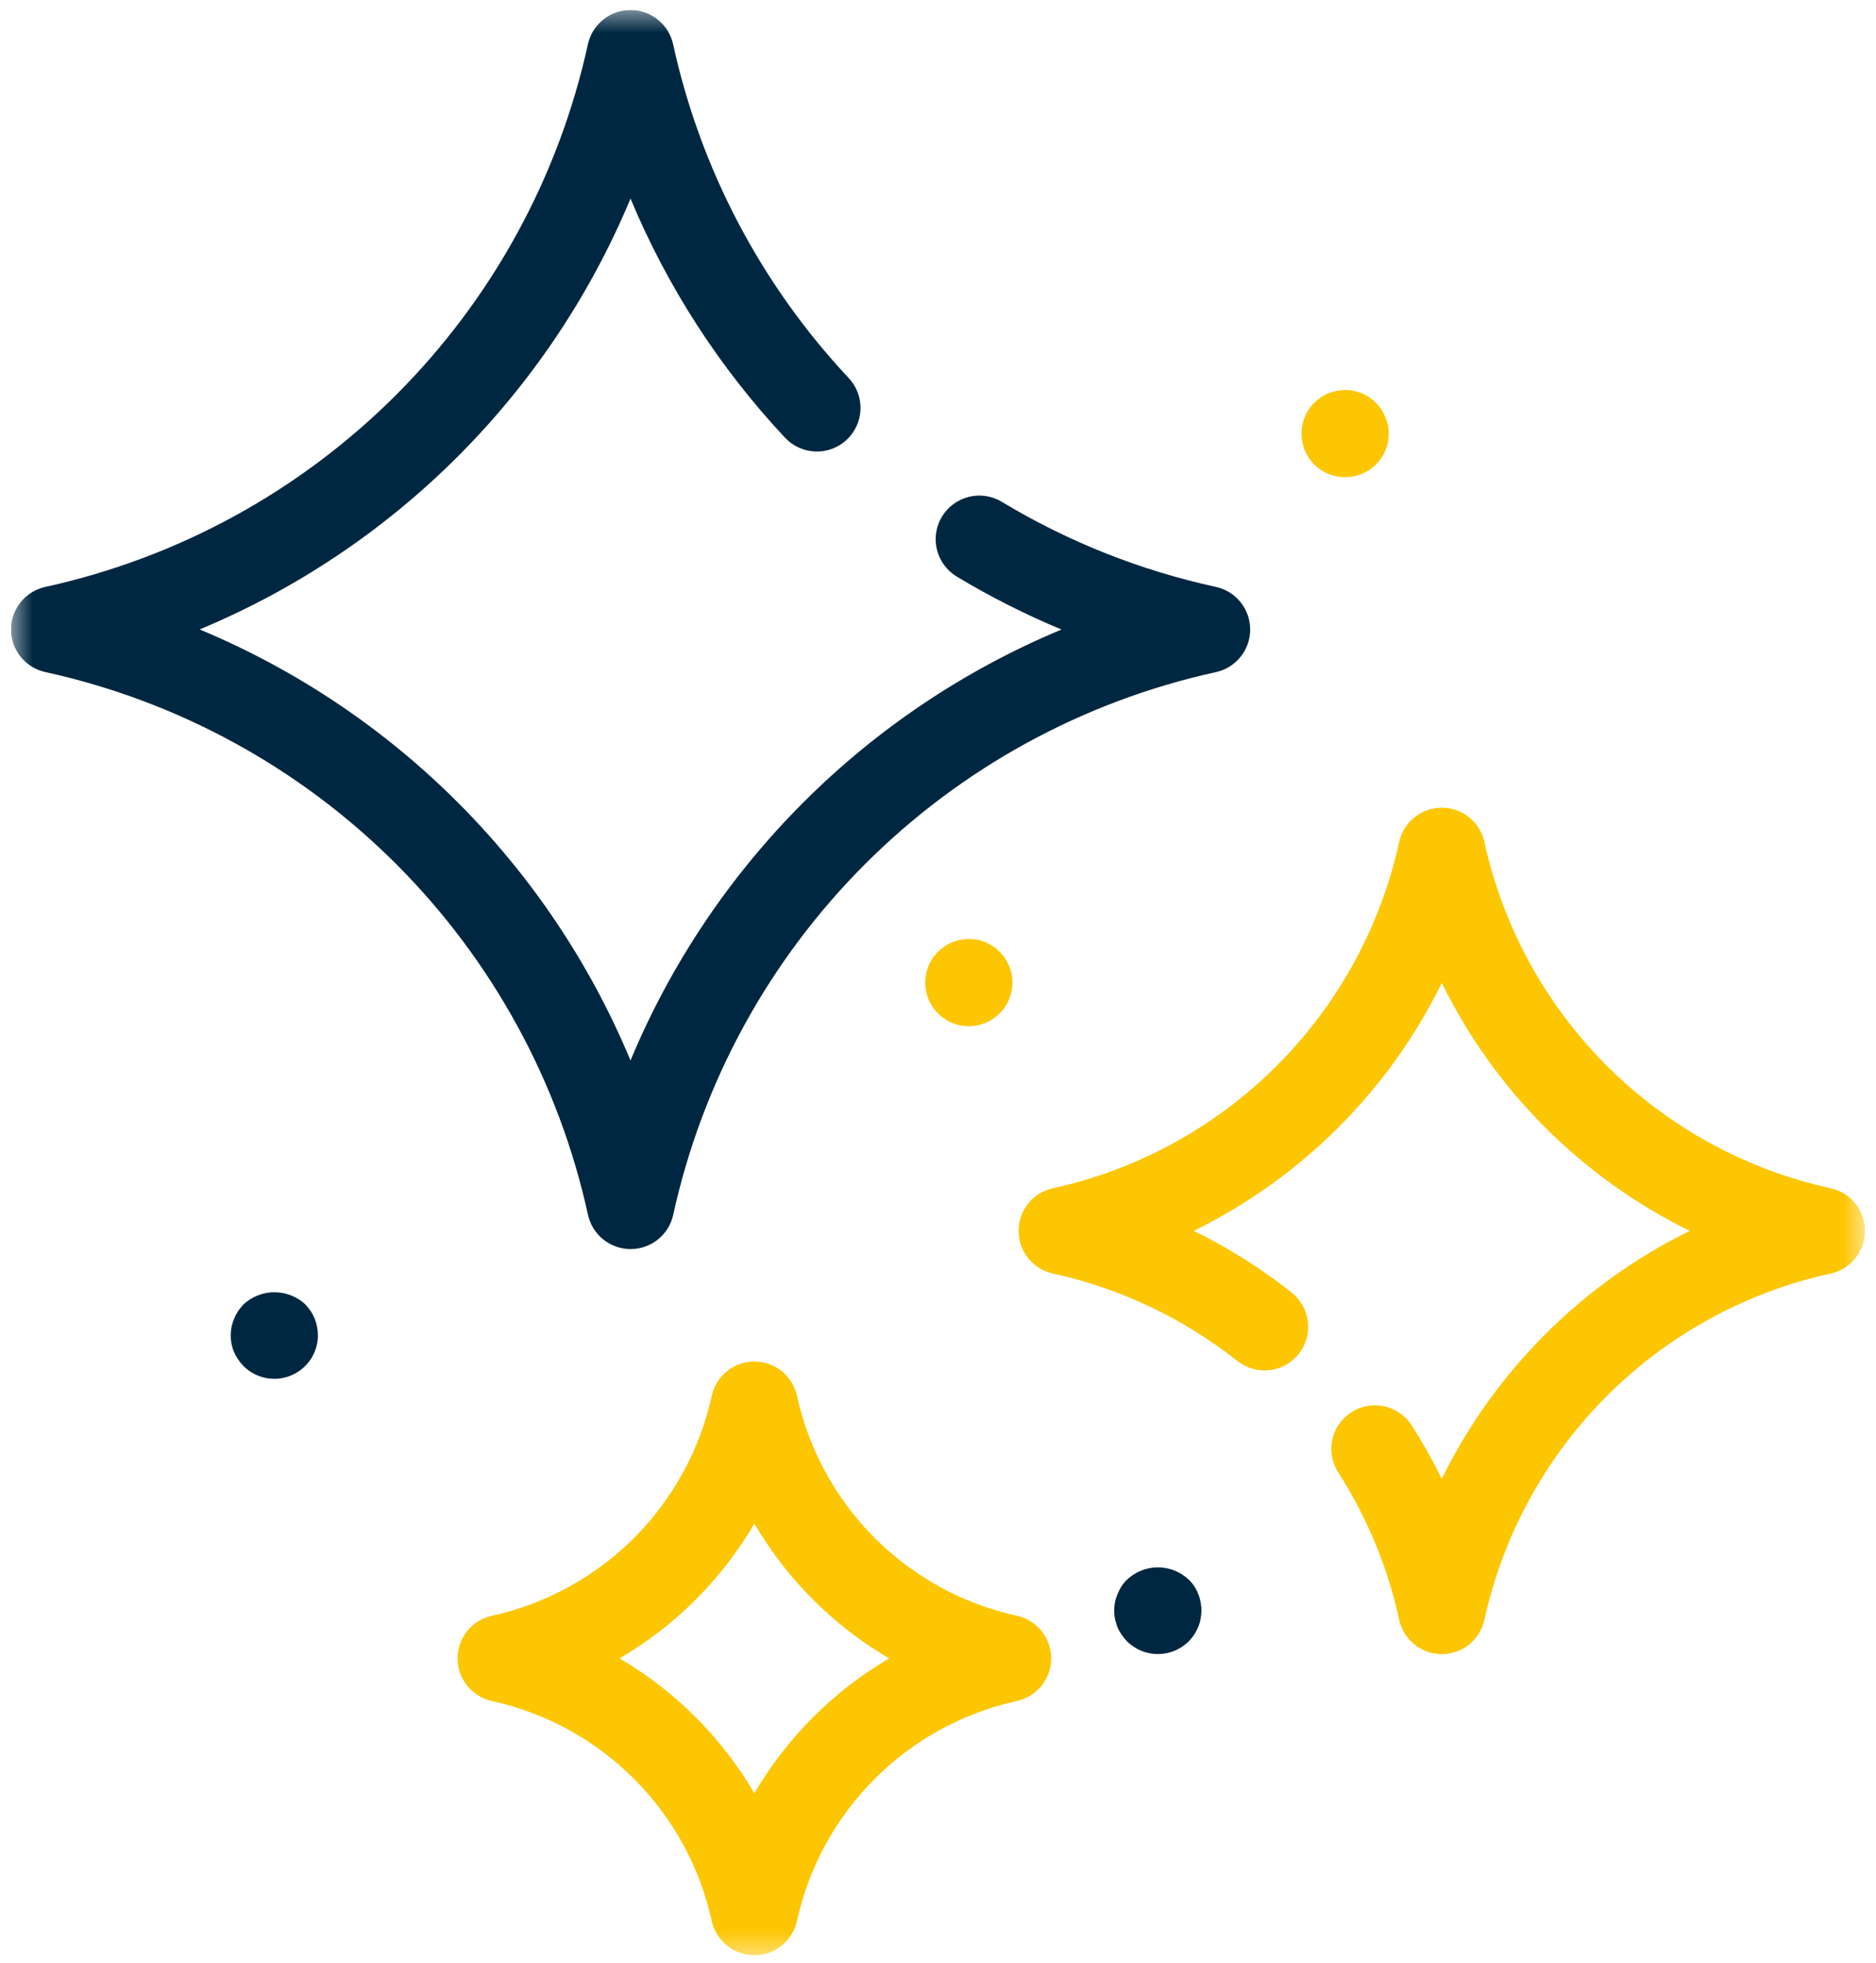 <?xml version="1.0" encoding="UTF-8"?> <svg xmlns="http://www.w3.org/2000/svg" width="86" height="90" viewBox="0 0 86 90" fill="none"><g id="Group-2823" clip-path="url(#clip0_5335_3837)"><g id="Clip path group"><mask id="mask0_5335_3837" style="mask-type:luminance" maskUnits="userSpaceOnUse" x="0" y="0" width="86" height="90"><g id="clip-path"><path id="Rectangle 417" d="M85.495 0.456H0.504V89.637H85.495V0.456Z" fill="white"></path></g></mask><g mask="url(#mask0_5335_3837)"><g id="Group 2823"><path id="Path 857" d="M0.504 28.856C0.504 29.312 0.661 29.755 0.947 30.111C1.234 30.466 1.633 30.713 2.079 30.81C8.17 32.146 13.75 35.199 18.159 39.608C22.567 44.018 25.62 49.598 26.954 55.689C27.052 56.135 27.299 56.534 27.654 56.82C28.009 57.106 28.452 57.263 28.908 57.263C29.365 57.263 29.807 57.106 30.163 56.82C30.518 56.534 30.765 56.135 30.862 55.689C32.198 49.599 35.25 44.019 39.659 39.61C44.068 35.202 49.647 32.148 55.737 30.813C56.183 30.716 56.582 30.469 56.869 30.113C57.155 29.758 57.311 29.315 57.311 28.859C57.311 28.403 57.155 27.96 56.869 27.605C56.582 27.249 56.183 27.002 55.737 26.905C52.275 26.152 48.959 24.834 45.924 23.005C45.47 22.731 44.925 22.65 44.41 22.778C43.895 22.906 43.453 23.233 43.179 23.688C42.905 24.142 42.824 24.687 42.952 25.202C43.08 25.716 43.407 26.159 43.861 26.433C45.4 27.359 47.004 28.17 48.661 28.86C39.729 32.582 32.628 39.682 28.904 48.614C25.182 39.682 18.084 32.581 9.153 28.856C18.083 25.132 25.181 18.034 28.904 9.104C30.591 13.153 32.99 16.866 35.988 20.067C36.351 20.454 36.852 20.681 37.383 20.699C37.913 20.716 38.428 20.523 38.815 20.16C39.203 19.797 39.43 19.296 39.447 18.766C39.465 18.236 39.271 17.72 38.908 17.333C34.894 13.052 32.113 7.766 30.858 2.033C30.761 1.587 30.514 1.188 30.159 0.902C29.803 0.616 29.361 0.459 28.904 0.459C28.448 0.459 28.005 0.616 27.65 0.902C27.295 1.188 27.048 1.587 26.95 2.033C25.615 8.122 22.562 13.701 18.154 18.109C13.747 22.517 8.168 25.57 2.079 26.906C1.634 27.003 1.235 27.249 0.949 27.604C0.662 27.958 0.505 28.4 0.504 28.856Z" fill="#002741"></path><path id="Path 858" d="M85.495 56.428C85.495 55.972 85.339 55.529 85.053 55.174C84.767 54.818 84.367 54.571 83.921 54.474C80.035 53.621 76.475 51.673 73.662 48.86C70.849 46.047 68.901 42.487 68.048 38.601C67.951 38.155 67.704 37.756 67.349 37.47C66.993 37.184 66.551 37.028 66.094 37.028C65.638 37.028 65.195 37.184 64.84 37.47C64.485 37.756 64.238 38.155 64.14 38.601C63.288 42.487 61.339 46.047 58.526 48.86C55.713 51.673 52.152 53.622 48.266 54.474C47.821 54.571 47.421 54.818 47.135 55.174C46.849 55.529 46.693 55.972 46.693 56.428C46.693 56.885 46.849 57.327 47.135 57.682C47.421 58.038 47.821 58.285 48.266 58.382C51.354 59.06 54.246 60.432 56.725 62.394C56.931 62.557 57.168 62.678 57.42 62.75C57.673 62.822 57.938 62.844 58.199 62.813C58.46 62.783 58.713 62.702 58.942 62.574C59.172 62.446 59.374 62.274 59.537 62.068C59.701 61.862 59.822 61.626 59.894 61.373C59.966 61.12 59.987 60.856 59.957 60.595C59.926 60.334 59.845 60.081 59.717 59.851C59.589 59.622 59.417 59.419 59.211 59.256C57.821 58.155 56.317 57.206 54.723 56.427C59.666 54 63.666 50.004 66.095 45.062C68.522 50.004 72.52 54.001 77.461 56.428C72.52 58.855 68.523 62.852 66.095 67.793C65.682 66.952 65.221 66.134 64.715 65.344C64.429 64.897 63.977 64.583 63.459 64.469C62.941 64.356 62.398 64.453 61.952 64.74C61.505 65.026 61.191 65.478 61.077 65.996C60.964 66.514 61.061 67.056 61.347 67.503C62.674 69.57 63.62 71.856 64.141 74.256C64.239 74.702 64.486 75.101 64.841 75.387C65.196 75.674 65.639 75.83 66.095 75.83C66.552 75.83 66.994 75.674 67.35 75.387C67.705 75.101 67.952 74.702 68.049 74.256C68.902 70.37 70.85 66.81 73.663 63.996C76.476 61.183 80.036 59.235 83.922 58.383C84.368 58.286 84.767 58.039 85.054 57.683C85.34 57.327 85.496 56.885 85.495 56.428Z" fill="#FDC603"></path><path id="Path 859" d="M36.535 63.991C36.438 63.545 36.191 63.146 35.836 62.86C35.48 62.574 35.038 62.417 34.581 62.417C34.125 62.417 33.682 62.574 33.327 62.86C32.971 63.146 32.725 63.545 32.627 63.991C32.086 66.459 30.849 68.72 29.062 70.507C27.275 72.294 25.014 73.531 22.546 74.073C22.101 74.171 21.702 74.418 21.417 74.773C21.131 75.128 20.975 75.571 20.975 76.026C20.975 76.483 21.131 76.925 21.417 77.28C21.702 77.635 22.101 77.882 22.546 77.98C25.014 78.522 27.275 79.76 29.062 81.546C30.848 83.333 32.086 85.594 32.627 88.062C32.725 88.508 32.971 88.907 33.327 89.193C33.682 89.48 34.125 89.635 34.581 89.635C35.038 89.635 35.48 89.48 35.836 89.193C36.191 88.907 36.438 88.508 36.535 88.062C37.077 85.594 38.315 83.333 40.101 81.546C41.888 79.759 44.149 78.522 46.617 77.98C47.063 77.882 47.461 77.635 47.747 77.28C48.033 76.925 48.189 76.483 48.189 76.026C48.189 75.571 48.033 75.128 47.747 74.773C47.461 74.418 47.063 74.171 46.617 74.073C44.149 73.532 41.888 72.294 40.101 70.508C38.314 68.721 37.077 66.459 36.535 63.991ZM34.58 82.206C33.085 79.651 30.958 77.524 28.404 76.027C30.959 74.531 33.086 72.404 34.582 69.849C36.078 72.404 38.206 74.531 40.76 76.027C38.206 77.524 36.079 79.652 34.582 82.206" fill="#FDC603"></path><path id="Path 860" d="M14.245 60.106C14.165 59.998 14.085 59.896 13.995 59.796C13.61 59.439 13.105 59.241 12.58 59.241C12.055 59.241 11.55 59.439 11.165 59.796C11.074 59.892 10.99 59.996 10.915 60.106C10.844 60.213 10.784 60.328 10.735 60.447C10.684 60.57 10.644 60.698 10.615 60.828C10.591 60.956 10.578 61.086 10.575 61.217C10.575 61.478 10.626 61.736 10.725 61.977C10.832 62.218 10.981 62.438 11.165 62.627C11.445 62.905 11.8 63.094 12.187 63.171C12.574 63.247 12.975 63.208 13.339 63.057C13.704 62.906 14.016 62.651 14.236 62.324C14.455 61.996 14.573 61.611 14.575 61.217C14.572 60.953 14.521 60.693 14.425 60.447C14.375 60.328 14.315 60.214 14.245 60.106Z" fill="#002741"></path><path id="Path 861" d="M63.325 18.766C63.177 18.551 62.99 18.364 62.775 18.216C62.664 18.143 62.547 18.079 62.425 18.026C62.303 17.983 62.18 17.947 62.054 17.917C61.797 17.866 61.532 17.866 61.275 17.917C61.147 17.947 61.02 17.983 60.895 18.026C60.777 18.08 60.663 18.144 60.554 18.216C60.445 18.291 60.341 18.375 60.245 18.466C60.154 18.559 60.07 18.659 59.995 18.766C59.925 18.877 59.865 18.994 59.815 19.116C59.763 19.234 59.726 19.358 59.705 19.486C59.677 19.614 59.664 19.745 59.665 19.877C59.664 20.141 59.715 20.403 59.815 20.647C59.914 20.89 60.06 21.111 60.245 21.297C60.622 21.669 61.131 21.877 61.66 21.877C62.19 21.877 62.698 21.669 63.075 21.297C63.263 21.111 63.412 20.89 63.513 20.646C63.614 20.402 63.666 20.141 63.665 19.877C63.662 19.746 63.648 19.615 63.625 19.486C63.595 19.36 63.555 19.236 63.505 19.116C63.455 18.994 63.395 18.877 63.325 18.766Z" fill="#FDC603"></path><path id="Path 862" d="M51.415 74.936C51.49 75.046 51.574 75.151 51.665 75.248C51.854 75.429 52.074 75.575 52.315 75.677C52.556 75.777 52.814 75.829 53.075 75.828C53.339 75.829 53.601 75.778 53.845 75.677C54.086 75.575 54.306 75.429 54.495 75.248C54.587 75.151 54.67 75.046 54.745 74.936C54.815 74.828 54.876 74.715 54.925 74.596C54.976 74.477 55.013 74.353 55.035 74.226C55.089 73.965 55.089 73.697 55.035 73.436C55.014 73.308 54.977 73.184 54.925 73.066C54.831 72.82 54.685 72.598 54.495 72.416C54.113 72.055 53.606 71.853 53.08 71.853C52.554 71.853 52.048 72.055 51.665 72.416C51.571 72.507 51.487 72.607 51.415 72.716C51.346 72.828 51.285 72.945 51.235 73.066C51.185 73.186 51.145 73.31 51.115 73.436C51.092 73.566 51.079 73.697 51.075 73.828C51.078 73.962 51.091 74.096 51.115 74.228C51.145 74.348 51.186 74.478 51.226 74.598C51.279 74.717 51.342 74.831 51.415 74.938" fill="#002741"></path><path id="Path 863" d="M42.746 46.156C42.818 46.264 42.902 46.365 42.996 46.456C43.089 46.55 43.193 46.634 43.306 46.706C43.411 46.783 43.525 46.846 43.646 46.895C43.765 46.945 43.889 46.982 44.016 47.005C44.147 47.034 44.281 47.047 44.416 47.045C44.678 47.045 44.938 46.992 45.18 46.891C45.422 46.79 45.641 46.642 45.826 46.455C45.919 46.364 46.003 46.264 46.076 46.155C46.149 46.049 46.21 45.935 46.256 45.815C46.306 45.692 46.346 45.565 46.376 45.435C46.399 45.306 46.413 45.176 46.416 45.045C46.412 44.914 46.399 44.783 46.376 44.654C46.346 44.524 46.306 44.397 46.256 44.274C46.205 44.156 46.145 44.042 46.076 43.934C46.003 43.825 45.919 43.725 45.826 43.634C45.738 43.537 45.637 43.453 45.526 43.384C45.414 43.311 45.297 43.247 45.176 43.194C45.057 43.142 44.933 43.105 44.806 43.085C44.482 43.022 44.148 43.039 43.832 43.135C43.517 43.231 43.23 43.403 42.996 43.635C42.905 43.728 42.821 43.828 42.746 43.935C42.676 44.043 42.616 44.157 42.566 44.275C42.514 44.397 42.477 44.524 42.456 44.655C42.428 44.784 42.414 44.915 42.416 45.047C42.419 45.31 42.47 45.571 42.566 45.817C42.615 45.935 42.676 46.048 42.746 46.156Z" fill="#FDC603"></path></g></g></g></g><defs><clipPath id="clip0_5335_3837"><rect width="84.991" height="89.181" fill="white" transform="translate(0.504 0.456)"></rect></clipPath></defs></svg> 
